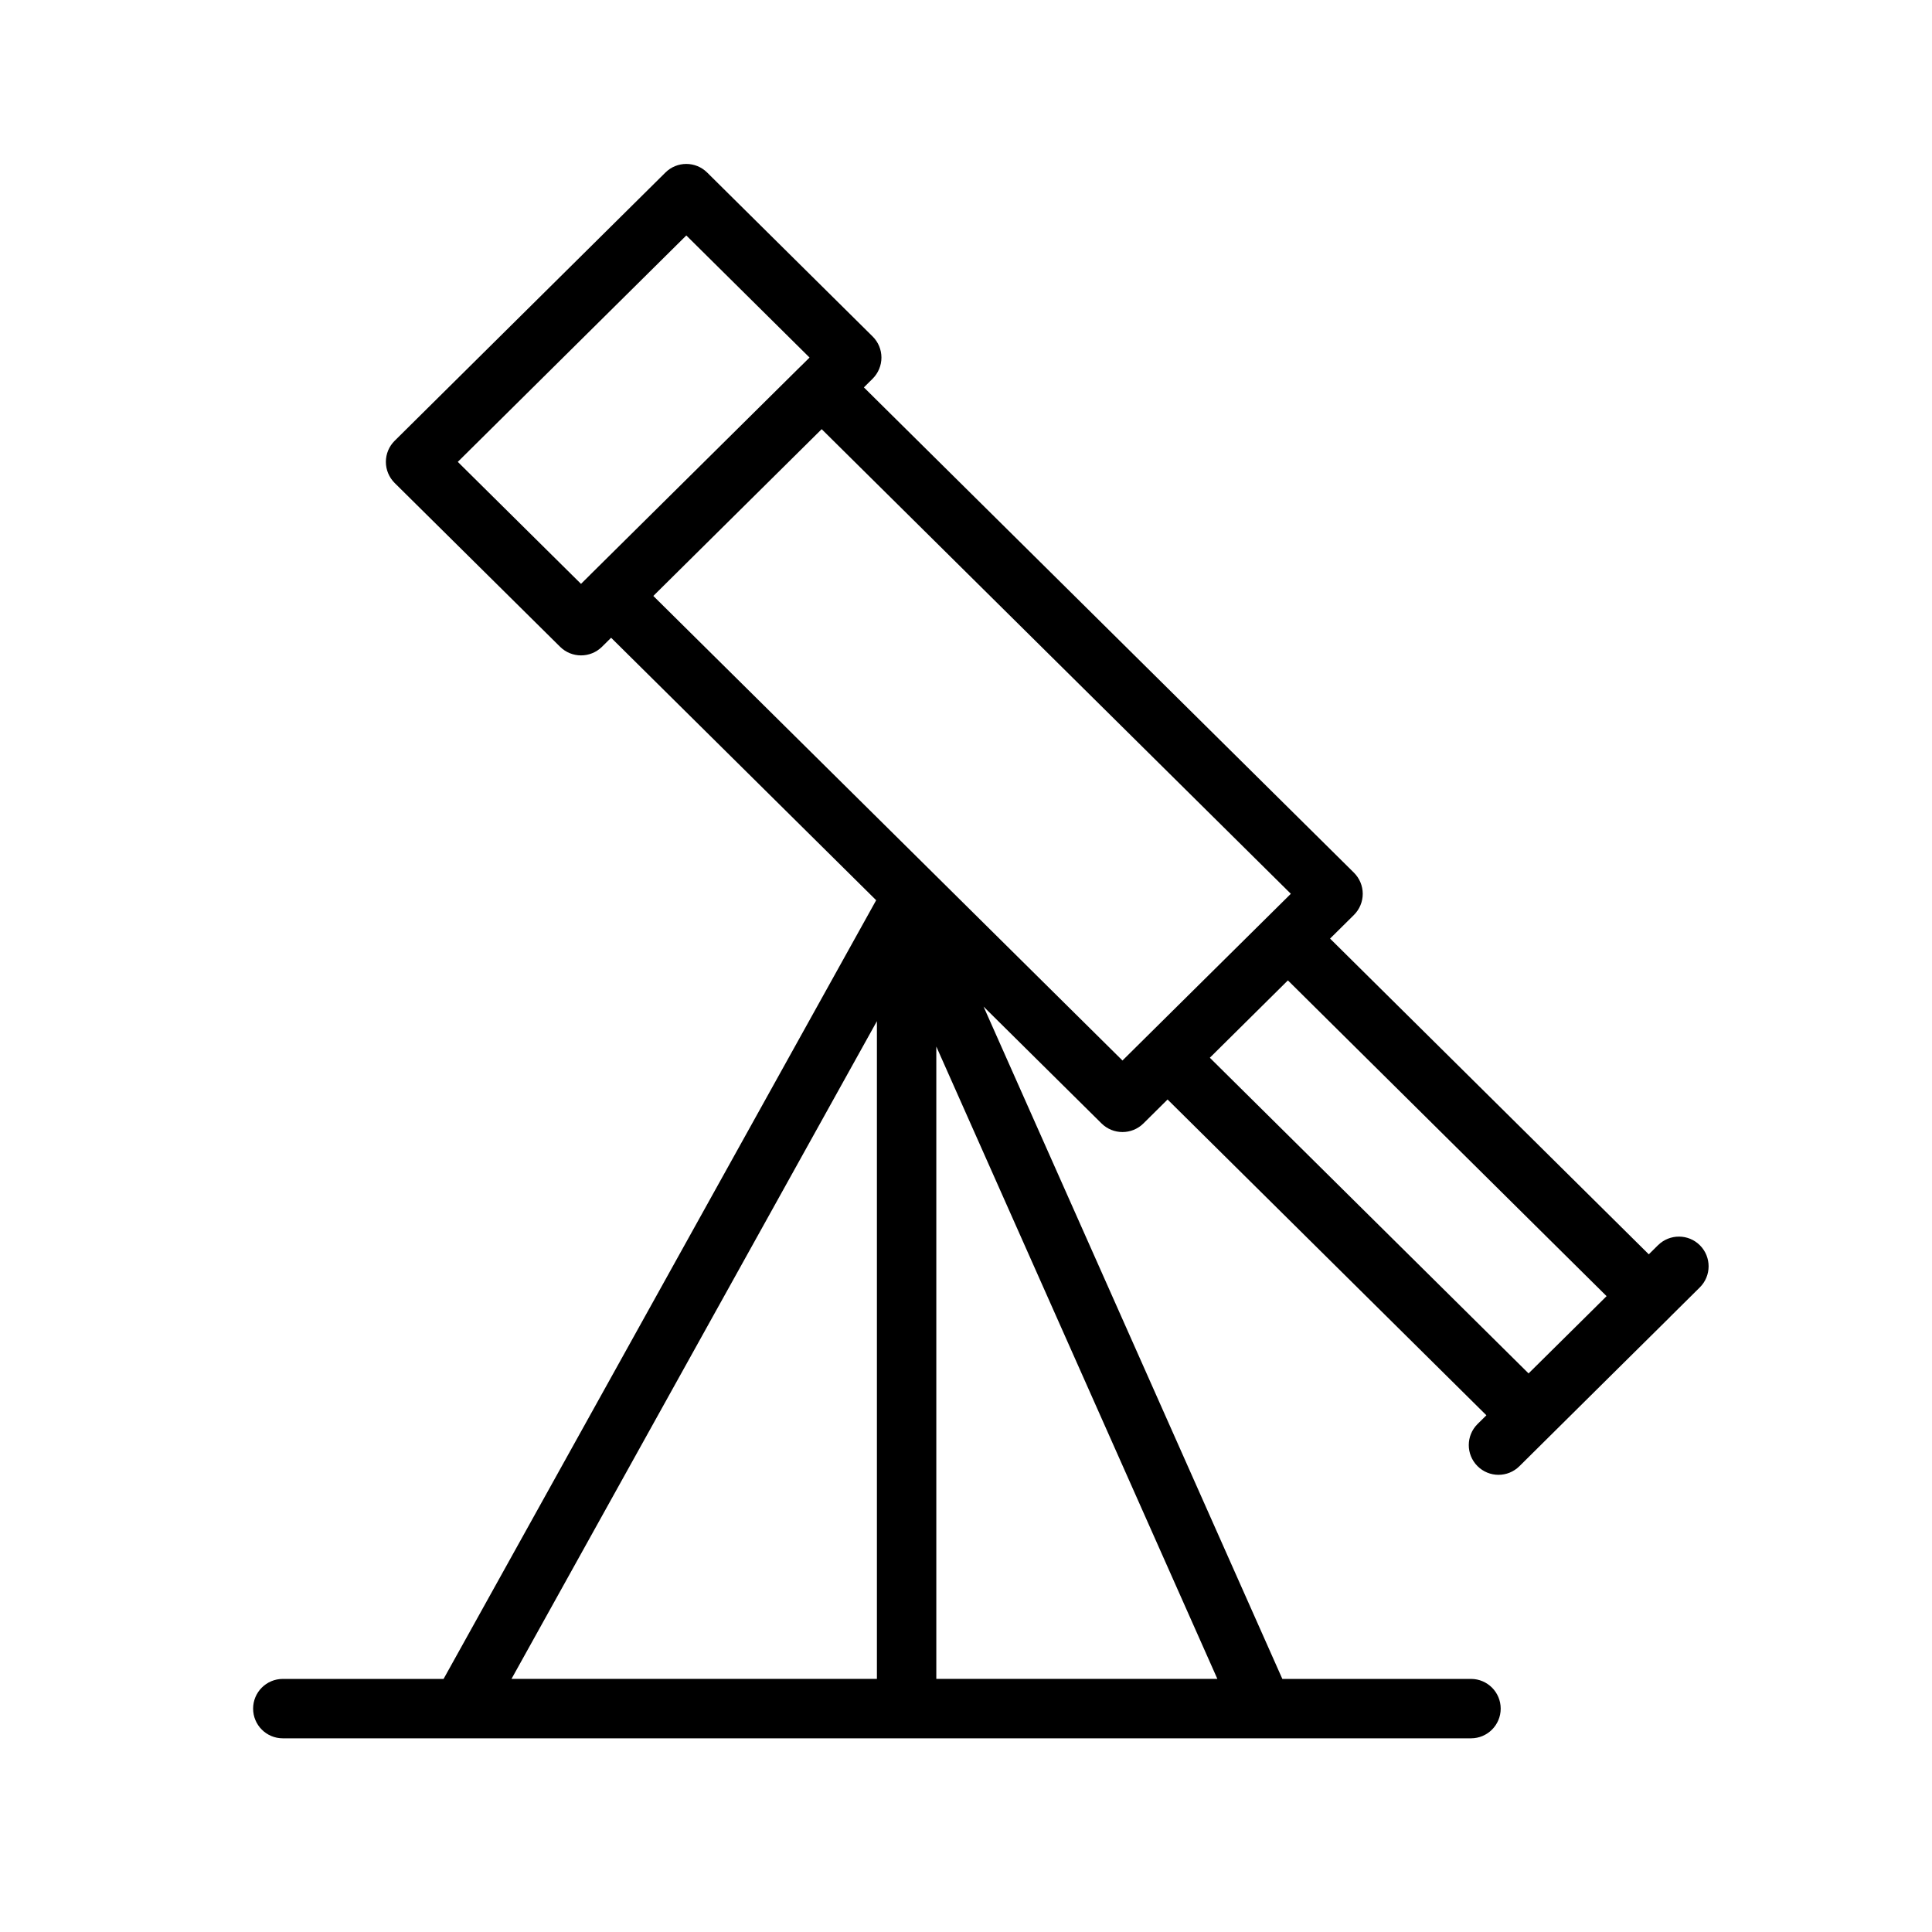 <?xml version="1.0" encoding="UTF-8"?>
<!-- Uploaded to: SVG Find, www.svgrepo.com, Generator: SVG Find Mixer Tools -->
<svg fill="#000000" width="800px" height="800px" version="1.1" viewBox="144 144 512 512" xmlns="http://www.w3.org/2000/svg">
 <path d="m583.39 473.99-2.441 2.418-84.469-83.672 6.328-6.266c1.488-1.48 2.332-3.496 2.332-5.598 0-2.102-0.836-4.109-2.332-5.598l-129.87-128.61 2.32-2.305c1.488-1.48 2.332-3.496 2.332-5.598 0-2.102-0.836-4.109-2.332-5.59l-43.848-43.438c-3.07-3.047-8.016-3.047-11.074 0l-71.746 71.078c-1.496 1.48-2.332 3.488-2.332 5.59 0 2.102 0.844 4.109 2.332 5.598l43.848 43.414c1.535 1.512 3.535 2.273 5.543 2.273 2.008 0 4.008-0.762 5.543-2.273l2.426-2.402 70.242 69.559-114.64 206.36h-42.605c-4.344 0-7.871 3.519-7.871 7.871s3.527 7.871 7.871 7.871h314.88c4.344 0 7.871-3.519 7.871-7.871s-3.527-7.871-7.871-7.871h-49.996l-79.176-178.17 31.27 30.969c1.535 1.512 3.535 2.273 5.543 2.273 2.008 0 4.008-0.762 5.543-2.273l6.406-6.352 84.492 83.688-2.34 2.312c-3.086 3.062-3.109 8.039-0.047 11.133 1.543 1.551 3.566 2.332 5.59 2.332 2 0 4.008-0.762 5.543-2.281l23.867-23.656 15.973-15.816c0.008-0.016 0.016-0.031 0.031-0.047l7.941-7.871c3.086-3.062 3.109-8.039 0.047-11.133-3.051-3.078-8.031-3.102-11.125-0.047zm-318.07-207.59 60.559-60 32.66 32.355-2.297 2.273c-0.008 0.008-0.023 0.016-0.039 0.023l-55.805 55.27c-0.008 0.008-0.008 0.016-0.016 0.023l-2.41 2.387zm111.07 148.22v174.3h-96.836zm15.742 174.3v-167.58l74.48 167.58zm-74.996-286.99 44.617-44.195 124.33 123.13-44.617 44.18zm231.95 206.04-84.469-83.656 20.688-20.5 84.457 83.68-4.769 4.731z"/>
</svg>